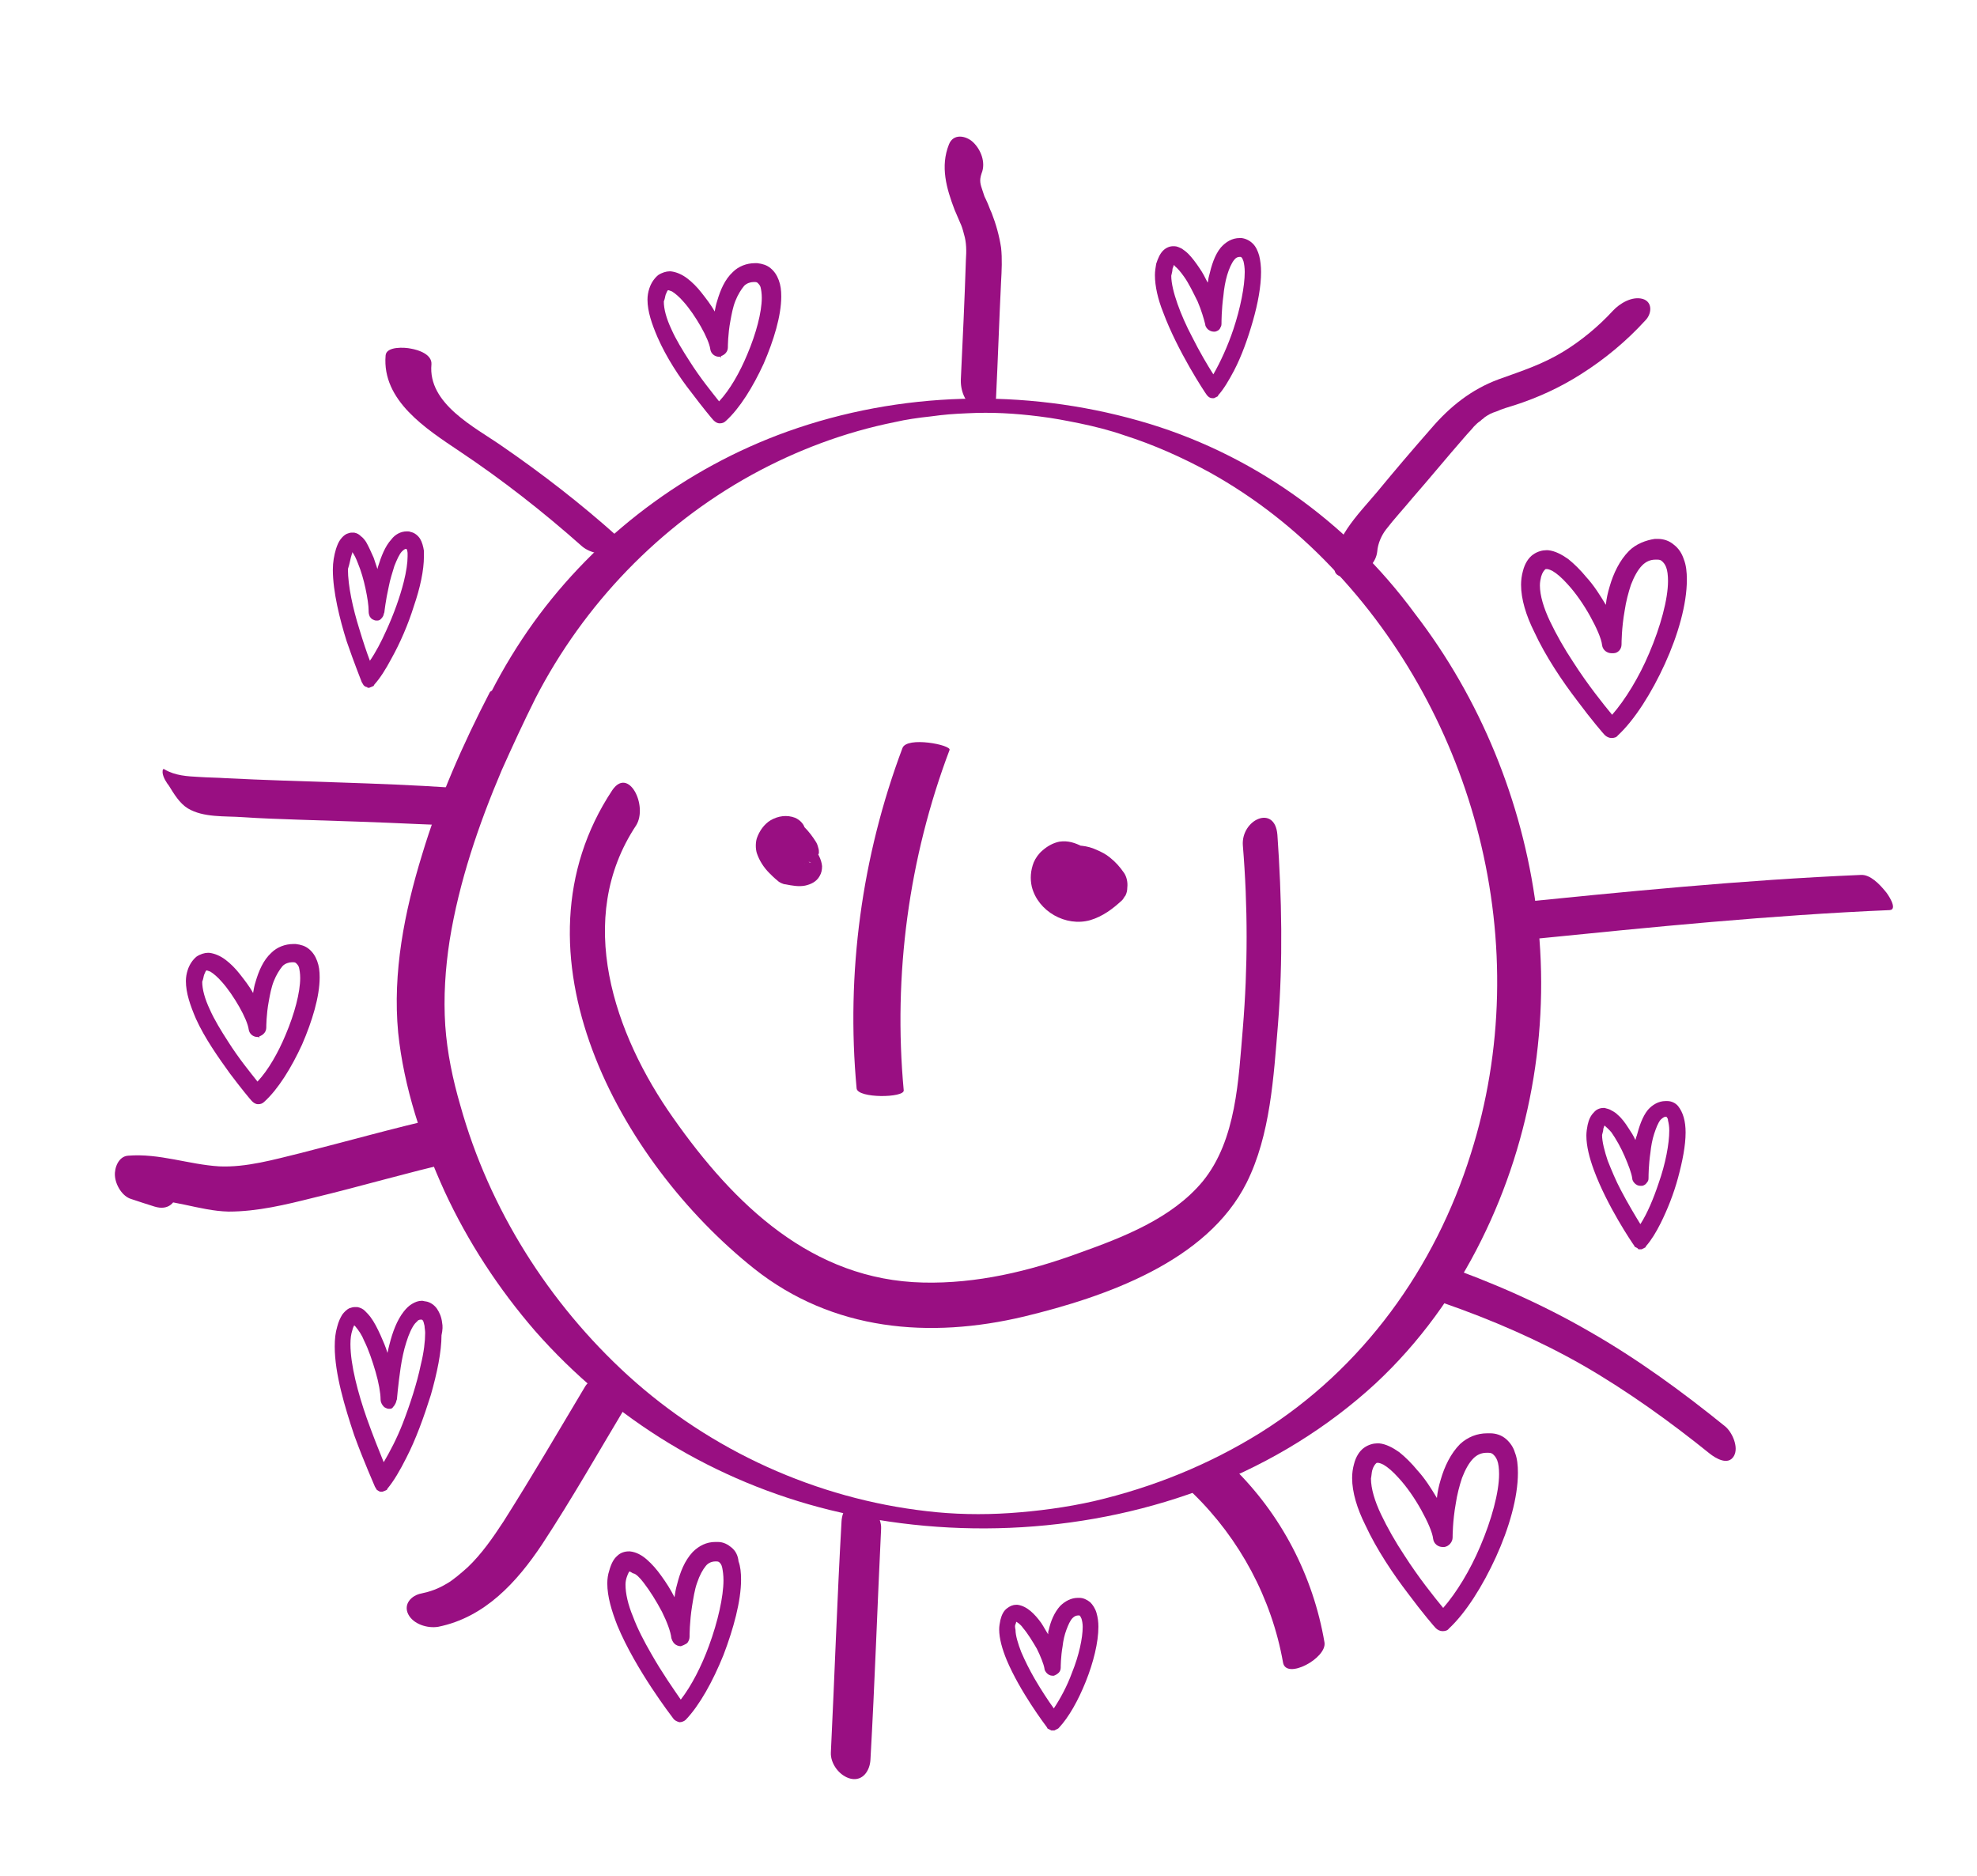 <?xml version="1.0" encoding="utf-8"?>
<!-- Generator: Adobe Illustrator 21.0.0, SVG Export Plug-In . SVG Version: 6.00 Build 0)  -->
<svg version="1.1" id="Layer_1" xmlns="http://www.w3.org/2000/svg" xmlns:xlink="http://www.w3.org/1999/xlink" x="0px" y="0px"
	 viewBox="0 0 314.8 298.7" style="enable-background:new 0 0 314.8 298.7;" xml:space="preserve">
<style type="text/css">
	.st0{clip-path:url(#SVGID_2_);fill:#990F82;}
</style>
<g>
	<defs>
		<rect id="SVGID_1_" width="314.8" height="298.7"/>
	</defs>
	<clipPath id="SVGID_2_">
		<use xlink:href="#SVGID_1_"  style="overflow:visible;"/>
	</clipPath>
	<path class="st0" d="M219.3,87.8c0.1-1.3,0.7-2.6,1.4-3.5c1.3-1.7,2.8-3.3,4.2-5c2.8-3.2,5.5-6.5,8.3-9.7c0.5-0.6,1.2-1.3,1.5-1.7
		c0.3-0.3,0.6-0.6,0.9-0.8c0.2-0.1,0.3-0.3,0.5-0.4c0.1-0.1,0.5-0.4,0.2-0.2c0.9-0.6,1.1-0.7,2-1c0.9-0.4,1.9-0.7,2.9-1
		c3.7-1.2,7.2-2.8,10.5-4.9c3.8-2.4,7.3-5.3,10.3-8.6c1-1,1.2-2.9-0.4-3.4c-1.7-0.5-3.7,0.7-4.8,1.9c-2.3,2.5-5.1,4.8-7.9,6.5
		c-3.3,2-6.4,3-10.3,4.4c-4.3,1.6-7.7,4.3-10.7,7.8c-2.9,3.3-5.8,6.7-8.6,10.1c-1.6,1.9-3.4,3.8-4.8,5.9c-1.3,1.9-1.9,4-2,6.3
		c-0.1,1.8,2.7,1.5,3.7,1.1C217.7,90.8,219.1,89.6,219.3,87.8"/>
	<path class="st0" d="M158.6,63.3c0.3-6.1,0.5-12.3,0.8-18.4c0.1-1.8,0.2-3.7,0-5.5c-0.3-1.9-0.8-3.7-1.5-5.5
		c-0.3-0.6-0.5-1.3-0.8-1.9c0,0-0.5-1.1-0.3-0.6c-0.1-0.3-0.2-0.6-0.3-0.9c-0.4-1.2-0.6-1.7-0.2-2.9c0.7-1.7-0.1-3.8-1.4-5
		c-1.1-1-3.1-1.4-3.8,0.4c-1.4,3.5-0.4,7,0.9,10.4c0.3,0.7,0.6,1.4,0.9,2.1c0.2,0.4,0.4,1,0.6,1.8c0.4,1.3,0.4,2.7,0.3,4.1
		c-0.2,6.3-0.5,12.6-0.8,18.9c-0.1,1.8,0.6,3.8,2.3,4.8C156.7,65.7,158.5,65.1,158.6,63.3"/>
	<path class="st0" d="M98.3,85.4c-5.8-5.2-12-10-18.4-14.4c-4.3-3-11.8-6.7-11.2-13c0.1-1.6-2.1-2.3-3.3-2.5c-0.9-0.2-3.9-0.4-4,1.1
		c-0.6,7.2,6.5,11.7,11.7,15.2c6.9,4.6,13.4,9.7,19.6,15.2c1.3,1.1,3.6,1.5,5.2,1C99.4,87.6,99.5,86.4,98.3,85.4"/>
	<path class="st0" d="M71.9,125.4c-11.9-0.8-23.9-0.9-35.9-1.5c-1.4-0.1-2.9-0.1-4.3-0.2c-1.9-0.1-3.8-0.2-5.5-1.2
		c-0.4-0.3-0.3,0.6-0.3,0.6c0.1,0.7,0.6,1.5,1,2c0.8,1.3,1.7,2.8,3,3.6c2.5,1.5,5.9,1.2,8.7,1.4c2.9,0.2,5.9,0.3,8.8,0.4
		c6.4,0.2,12.7,0.4,19.1,0.7c3,0.1,6.1,0.3,9.1,0.5c0.9,0.1-0.5-2.4-0.7-2.7c-0.5-0.8-1-1.6-1.7-2.4
		C72.9,126.3,72.3,125.5,71.9,125.4"/>
	<path class="st0" d="M70.2,177.9c-7.5,1.7-14.9,3.8-22.4,5.7c-4.1,1-8.6,2.3-12.9,2.1c-4.9-0.3-9.5-2.1-14.5-1.7
		c-1.5,0.1-2.2,1.9-2.1,3.2c0.1,1.5,1.2,3.3,2.6,3.7c1.2,0.4,2.4,0.8,3.7,1.2c4.5,1.4,4.8-5.5,1.1-6.7c-1.2-0.4-2.4-0.8-3.7-1.2
		c0.2,2.3,0.4,4.6,0.5,6.9c4.7-0.4,9.2,1.7,13.9,1.8c4.6,0,9.1-1.1,13.5-2.2c7.5-1.8,14.9-4,22.4-5.7C76.4,184,73.9,177,70.2,177.9"
		/>
	<path class="st0" d="M93.2,220.7c-4.3,7.2-8.5,14.4-13,21.5c-1.7,2.6-3.5,5.2-5.7,7.3c-1,0.9-2.4,2.1-3.3,2.6
		c-1.5,0.9-2.7,1.3-4.1,1.6c-1.6,0.3-2.9,1.7-2.1,3.3c0.8,1.6,3.1,2.3,4.8,2c7.4-1.5,12.5-7.1,16.5-13.1c4.8-7.3,9.1-14.9,13.6-22.4
		C102,220.3,95,217.8,93.2,220.7"/>
	<path class="st0" d="M134,242.2c-0.7,12.3-1.1,24.5-1.7,36.8c-0.1,1.8,1.4,3.8,3.2,4.2c1.9,0.4,3-1.3,3.1-3
		c0.7-12.3,1.1-24.5,1.7-36.8c0.1-1.8-1.4-3.8-3.2-4.2C135.1,238.9,134.1,240.5,134,242.2"/>
	<path class="st0" d="M190,237.8c7.4,7.2,12.5,16.7,14.3,26.9c0.5,2.8,7-0.7,6.6-3.2c-1.8-10.6-6.9-20.4-14.6-27.9
		c-1.1-1.1-3-0.3-4.2,0.5C191.4,234.6,188.9,236.8,190,237.8"/>
	<path class="st0" d="M229.7,207.4c7.8,2.7,15.4,6,22.4,10c7.1,4.1,13.9,9,20.1,14c1,0.8,3,2,3.9,0.4c0.8-1.4-0.3-3.8-1.4-4.7
		c-6.8-5.5-13.9-10.7-21.6-15.1c-7.6-4.4-15.6-7.9-23.9-10.8c-1.5-0.5-2.8,0.3-2.7,2C226.6,204.9,228,206.9,229.7,207.4"/>
	<path class="st0" d="M244.2,149.5c18.9-1.9,37.8-3.8,56.7-4.6c1.4-0.1-0.4-2.7-0.7-3c-0.9-1.1-2.4-2.7-3.9-2.6
		c-18.9,0.8-37.8,2.7-56.7,4.6c-1.4,0.1,0.4,2.6,0.7,3C241.1,147.9,242.8,149.6,244.2,149.5"/>
	<path class="st0" d="M143.7,119.1c-6.5,17.3-9,35.9-7.3,54.2c0.2,1.6,7.6,1.5,7.5,0.3c-1.7-18.4,0.8-37,7.3-54.2
		C151.5,118.6,144.4,117.2,143.7,119.1"/>
	<path class="st0" d="M97.5,125.8c-17.1,25.8,1.1,59.1,22.6,76.2c12.5,9.9,27.9,11.2,43,7.6c12.8-3.1,29.1-8.7,35.4-21.3
		c3.8-7.6,4.3-16.9,5-25.3c0.8-10,0.6-20.1-0.1-30.1c-0.4-4.9-5.8-2.4-5.5,1.7c0.8,9.7,0.8,19.4,0,29.1c-0.7,8.1-1,17.8-6.4,24.4
		c-4.9,5.9-12.7,8.9-19.7,11.4c-7.9,2.9-16.3,4.9-24.8,4.7c-17.7-0.4-30.1-12.4-39.8-26.2c-9.4-13.3-15.8-31.7-5.9-46.6
		C103.2,128.3,100.1,122,97.5,125.8"/>
	<path class="st0" d="M126.6,130.2c-1.3-0.5-2.7-0.3-3.9,0.4c-1,0.6-1.8,1.7-2.2,2.9c-0.2,0.7-0.2,1.6,0,2.3c0.4,1.2,1.1,2.3,2,3.2
		c0.4,0.4,0.8,0.8,1.3,1.2c0.2,0.2,0.4,0.3,0.6,0.4c0.2,0.1,0.5,0.2,0.7,0.2c1,0.2,2.1,0.4,3.1,0.2c0.9-0.2,1.8-0.6,2.3-1.5
		c0.3-0.5,0.4-1,0.4-1.6c-0.1-1.1-0.7-2.1-1.3-3c-0.5-0.7-1.1-1.4-1.8-2c-0.4-0.4-0.8-0.7-1.3-1c-0.5-0.3-1.1-0.5-1.7-0.6
		c-0.8-0.1-1.6,0.4-1.8,1.2c0,0.3,0,0.5,0.1,0.8c0.1,0.4,0.2,0.7,0.4,1c0.5,0.8,1.1,1.6,1.8,2.3c0.2,0.2,0.4,0.4,0.7,0.6
		c0.4,0.3,0.8,0.6,1.2,0.7c0.4,0.1,0.8,0.2,0.9-0.3c0-0.1,0-0.2,0.1-0.2c-0.1,0.1-0.1,0.2-0.2,0.3c0.1-0.3,0.4-0.4,0.6-0.5
		c-0.1,0-0.2,0.1-0.3,0.1c0.3-0.1,0.6-0.1,0.9,0c-0.2,0-0.3-0.1-0.5-0.1c0.2,0,0.3,0.1,0.4,0.2c-0.2-0.1-0.4-0.2-0.6-0.3
		c0,0,0.1,0.1,0.1,0.1c-0.5-0.3-1-0.7-1.4-1.2c-0.4-0.5-0.8-0.9-1-1.3c-0.2-0.3-0.4-0.6-0.5-0.9c0,0,0,0.1,0,0.1
		c-0.1-0.2-0.1-0.4-0.2-0.6c0,0.1,0.1,0.3,0.1,0.4c0-0.2,0-0.3,0-0.5c0,0.3-0.1,0.7-0.2,1c0.1-0.1,0.1-0.2,0.2-0.3
		c-0.3,0.6-0.9,1.1-1.6,1.3c0.1,0,0.2-0.1,0.3-0.1c-1.2,0.4-2.4,0.1-3.6-0.1c1.6,1.7,3.1,3.4,4.7,5c-0.1-0.2-0.1-0.5-0.1-0.7
		c0,0.2,0,0.3,0,0.5c0-0.6,0.1-1.3,0.4-1.8c-0.1,0.1-0.1,0.2-0.2,0.3c0.5-1,1.5-1.8,2.6-2.2c-0.1,0-0.2,0.1-0.3,0.1
		c0.6-0.2,1.2-0.2,1.7-0.1c-0.2,0-0.3-0.1-0.5-0.1c0.2,0,0.3,0.1,0.5,0.1c0.4,0.1,0.8,0.2,0.9-0.3c0-0.3,0-0.5-0.1-0.8
		c-0.1-0.4-0.2-0.7-0.4-1c-0.5-0.8-1.1-1.6-1.8-2.3C127.9,131.1,127.3,130.5,126.6,130.2"/>
	<path class="st0" d="M172.4,134.8c-1.2-0.6-2.3-1-3.7-0.8c-1,0.2-1.9,0.7-2.7,1.4c-0.6,0.5-1.1,1.2-1.4,1.9
		c-0.5,1.3-0.6,2.6-0.3,3.9c1,3.9,5.4,6.4,9.3,5.3c2-0.6,3.6-1.8,5.1-3.2c0.2-0.2,0.3-0.5,0.5-0.7c0.2-0.4,0.3-0.8,0.3-1.3
		c0.1-0.8-0.1-1.7-0.5-2.3c-0.7-1-1.3-1.7-2.3-2.5c-0.6-0.5-1.4-0.9-2.1-1.2c-1.5-0.7-3.1-0.8-4.7-0.6c-0.8,0.1-1.6,0.8-2,1.6
		c-0.4,0.8-0.5,1.9-0.2,2.7c0.6,1.9,2.2,3.2,4.2,2.9c0.1,0,0.3,0,0.4,0c-0.3,0-0.6,0-0.9,0.1c0.5,0,1,0,1.5,0.1
		c-0.3-0.1-0.6-0.1-0.9-0.2c0.5,0.1,0.9,0.3,1.3,0.5c-0.3-0.1-0.5-0.3-0.8-0.4c0.4,0.2,0.7,0.4,1.1,0.7l-0.7-0.6
		c0.3,0.3,0.6,0.5,0.8,0.8c-0.2-0.3-0.4-0.5-0.6-0.8c0.1,0.1,0.1,0.1,0.1,0.2c0.1-1.4,0.2-2.9,0.3-4.3c-0.3,0.3-0.6,0.6-1,0.8
		c0.2-0.2,0.5-0.4,0.7-0.5c-0.7,0.6-1.5,1-2.3,1.4c0.3-0.1,0.5-0.2,0.8-0.3c-0.5,0.2-1,0.3-1.5,0.3c0.3,0,0.6,0,0.9-0.1
		c-0.4,0-0.8,0-1.2-0.1c0.3,0.1,0.6,0.1,0.9,0.2c-0.3-0.1-0.7-0.2-1-0.3c0.3,0.1,0.5,0.3,0.8,0.4c-0.3-0.1-0.5-0.3-0.8-0.5
		c0.2,0.2,0.5,0.4,0.7,0.6c-0.2-0.2-0.4-0.4-0.5-0.6c0.2,0.3,0.4,0.5,0.6,0.8c-0.1-0.2-0.2-0.4-0.3-0.6c0.1,0.3,0.3,0.6,0.4,0.9
		c-0.1-0.2-0.1-0.4-0.2-0.5c0.1,0.3,0.1,0.6,0.2,0.9c0-0.2,0-0.4,0-0.5c0,0.3,0,0.6-0.1,0.9c0-0.2,0.1-0.4,0.1-0.5
		c-0.1,0.3-0.2,0.6-0.3,0.8c0.1-0.2,0.2-0.5,0.3-0.7l-0.5,0.7c0.2-0.2,0.4-0.5,0.6-0.6c-0.2,0.2-0.5,0.4-0.7,0.5
		c0.2-0.2,0.5-0.3,0.7-0.4c-0.3,0.1-0.5,0.2-0.8,0.3c0.2-0.1,0.4-0.1,0.6-0.1l-0.9,0.1c0.2,0,0.3,0,0.5,0c-0.3-0.1-0.6-0.1-0.9-0.2
		c0.1,0,0.3,0.1,0.4,0.1c-0.3-0.1-0.5-0.3-0.8-0.4l0.1,0.1c0.8,0.4,1.6,0.7,2.5,0.5c0.8-0.2,1.6-0.8,2-1.6c0.4-0.8,0.5-1.8,0.2-2.7
		C173.8,136.2,173.2,135.3,172.4,134.8"/>
	<path class="st0" d="M85.3,111.1C93,96.2,105,83.7,119.7,75.6c7.1-3.9,14.8-6.8,22.8-8.4c1.7-0.4,3.8-0.7,5.7-0.9
		c2.2-0.3,3.5-0.4,5.8-0.5c3.9-0.2,7.5,0,11.5,0.5c2.4,0.3,3.9,0.6,6.4,1.1c2.4,0.5,4.8,1.1,7.1,1.9c4.7,1.5,9.2,3.5,13.6,5.9
		c7.2,4,13.7,9.1,19.4,15.1c11.4,11.9,19.5,26.9,23.5,42.8c4.2,16.7,3.9,34.2-1.3,50.6c-5.7,18.2-17.2,34.2-33.5,44.4
		c-8.2,5.1-17.1,8.7-26.5,10.9c-4.4,1-9,1.6-13.4,1.9c-4.5,0.3-9,0.2-13.2-0.3C130,238.6,113.2,231,100,219
		c-12.6-11.5-22.1-26.5-26.7-43c-1.2-4.1-2.1-8.4-2.4-12.7c-0.3-4.5,0-9.1,0.7-13.6c1.5-9.3,4.6-18.4,8.3-27.1
		C81.6,118.8,83.4,114.9,85.3,111.1c0.6-1.1-1.9-1.4-2.6-1.5c-1-0.1-1.9-0.1-2.9,0c-0.5,0.1-1.5,0.2-1.8,0.6
		c-4.3,8.3-8.1,16.9-10.8,25.9c-2.8,9.1-4.7,18.7-3.8,28.3c0.9,8.7,3.8,17.4,7.4,25.3c3.7,8,8.6,15.5,14.4,22.2
		c12.4,14.1,28.7,24,46.9,28.5c19.9,4.9,41.6,3.7,60.7-3.8c9.6-3.8,18.6-9.3,26.2-16.3c7-6.5,12.7-14.4,16.9-22.9
		c8.1-16.3,11.1-34.9,8.7-52.9c-2.2-16.9-8.9-33.3-19.3-46.8C214.5,83,199.1,72,181.4,67c-18.3-5.2-38.1-4.7-56,1.7
		c-16.2,5.8-30.5,16.6-40.5,30.5c-2.5,3.5-4.7,7.1-6.7,11c-0.6,1.1,1.9,1.4,2.6,1.5c1,0.1,1.9,0.1,2.9,0
		C84,111.7,85.1,111.6,85.3,111.1"/>
	<path class="st0" d="M40.3,158.1c-0.6-1.1-1.4-2.1-2.1-3c-0.7-0.9-1.5-1.7-2.3-2.3c-0.8-0.6-1.7-1-2.6-1.1l-0.2,0
		c-0.5,0-1.2,0.2-1.8,0.6c-0.6,0.5-1.1,1.2-1.4,2.1c-0.2,0.6-0.3,1.2-0.3,1.8c0,1.9,0.7,3.9,1.6,6c1.4,3.1,3.6,6.2,5.4,8.7
		c1.8,2.4,3.3,4.2,3.5,4.4h0c0.3,0.3,0.6,0.5,1,0.5l0-0.6l0,0l0,0v0.6h0h0c0.4,0,0.7-0.1,1-0.4c2.2-2,4.3-5.4,6-9.1
		c1.6-3.7,2.8-7.6,2.8-10.7c0-1-0.1-1.8-0.4-2.6c-0.3-0.8-0.7-1.4-1.3-1.9c-0.6-0.5-1.3-0.7-2.1-0.8v0c0,0,0,0,0,0c0,0,0,0,0,0v0
		c-0.1,0-0.3,0-0.4,0c-1.3,0-2.6,0.5-3.5,1.4l0,0c0,0,0,0,0,0c0,0,0,0,0,0l0,0c-1.3,1.2-2,2.9-2.5,4.6
		C40.5,156.9,40.4,157.5,40.3,158.1 M41.7,163.5L41.7,163.5C41.7,163.5,41.7,163.5,41.7,163.5z M32.5,155.2L32.5,155.2
		c0.2-0.5,0.3-0.7,0.4-0.7l0,0l0,0c0.1,0,0.3,0.1,0.6,0.2c0.5,0.3,1.2,0.9,1.8,1.6c1,1.1,2,2.6,2.8,4c0.8,1.4,1.4,2.8,1.5,3.6v0
		c0.1,0.7,0.7,1.2,1.4,1.2l0.2,0l0.1,0.2l0-0.3c0.6-0.2,1.1-0.7,1.1-1.4v0v0v0c0-0.1,0-2.1,0.4-4.2c0.2-1.1,0.4-2.2,0.8-3.2
		c0.4-1,0.9-1.8,1.4-2.4l0,0l0,0c0.4-0.4,1-0.6,1.5-0.6l0.2,0l0,0h0c0.3,0,0.4,0.1,0.5,0.2c0.1,0.1,0.3,0.3,0.4,0.6
		c0.1,0.4,0.2,1,0.2,1.7c0,2.3-0.9,5.7-2.3,9c-1.2,2.9-2.8,5.7-4.5,7.5c-1.1-1.4-3-3.7-4.7-6.4c-1.1-1.7-2.2-3.5-2.9-5.1
		c-0.8-1.7-1.2-3.2-1.2-4.4C32.4,155.8,32.4,155.5,32.5,155.2"/>
	<path class="st0" d="M116.5,246.4c-0.6-0.5-1.3-0.9-2.2-0.9v0c0,0,0,0,0,0c0,0,0,0,0,0l0,0c-0.1,0-0.3,0-0.4,0
		c-1.4,0-2.6,0.6-3.6,1.6h0c0,0,0,0,0,0c0,0,0,0,0,0l0,0c-1.3,1.4-2,3.2-2.5,5.2c-0.2,0.7-0.3,1.3-0.4,2c-0.6-1.2-1.3-2.3-2.1-3.4
		c-0.7-1-1.5-1.9-2.3-2.6c-0.8-0.7-1.7-1.2-2.7-1.3l-0.2,0c-0.6,0-1.3,0.2-1.8,0.7c-0.6,0.5-1,1.3-1.3,2.4c-0.2,0.6-0.3,1.3-0.3,2
		c0,2.1,0.7,4.4,1.6,6.7c2.9,7,8.6,14.4,8.9,14.8h0c0.2,0.3,0.6,0.5,1,0.6l0,0h0h0h0c0.4,0,0.8-0.2,1-0.4c2.2-2.3,4.3-6.1,6-10.3
		c1.6-4.2,2.8-8.6,2.8-12c0-1.1-0.1-2.1-0.4-2.9C117.5,247.6,117.1,246.9,116.5,246.4 M108.9,260.4L108.9,260.4L108.9,260.4
		 M102.5,252c1,1.3,2,2.9,2.9,4.6c0.8,1.6,1.4,3.2,1.5,4.2v0c0.1,0.3,0.2,0.6,0.5,0.9c0.2,0.2,0.6,0.4,1,0.4c0,0,0.9-0.3,1.1-0.6
		c0.2-0.3,0.3-0.6,0.3-0.9v0v0c0-0.2,0-2.4,0.4-4.9c0.2-1.2,0.4-2.6,0.8-3.7c0.4-1.2,0.9-2.1,1.4-2.7l0,0l0,0c0.4-0.5,1-0.7,1.5-0.7
		l0.2,0l0,0h0c0.3,0,0.4,0.1,0.5,0.2c0.1,0.1,0.3,0.3,0.4,0.8c0.1,0.5,0.2,1.2,0.2,2c0,2.6-0.9,6.6-2.3,10.4
		c-1.2,3.3-2.8,6.4-4.5,8.6c-1.1-1.6-3-4.3-4.7-7.3c-1.1-1.9-2.2-4-2.9-5.9c-0.8-1.9-1.2-3.7-1.2-5.1c0-0.5,0.1-0.9,0.2-1.2l0,0
		c0.2-0.6,0.4-0.9,0.4-0.9h0c0.1,0,0.3,0.1,0.6,0.3C101.2,250.5,101.9,251.2,102.5,252"/>
	<path class="st0" d="M173.6,255.1c-0.5-0.4-1.1-0.7-1.7-0.7v0c0,0,0,0,0,0c0,0,0,0,0,0v0c-0.1,0-0.2,0-0.3,0c-1,0-2,0.5-2.8,1.3
		l0,0c0,0,0,0,0,0c0,0,0,0,0,0l0,0c-0.9,1-1.5,2.4-1.8,3.8c-0.1,0.2-0.1,0.4-0.1,0.7c-0.4-0.6-0.7-1.2-1.1-1.8
		c-0.5-0.7-1.1-1.4-1.7-1.9c-0.6-0.5-1.3-0.9-2.1-1l-0.2,0c-0.5,0-1,0.2-1.5,0.6c-0.5,0.4-0.8,1-1,1.8c-0.1,0.5-0.2,1-0.2,1.5
		c0,1.5,0.5,3.2,1.2,4.9c2.1,5,6.1,10.3,6.4,10.7l0.1,0.2l0.4,0.2l0.2,0.1h0.3h0h0.2l0.4-0.2l0.2-0.1l0.1-0.1
		c1.6-1.7,3.1-4.4,4.3-7.4c1.2-3,2-6.2,2-8.7c0-0.8-0.1-1.5-0.3-2.2C174.4,256.1,174,255.5,173.6,255.1 M161.7,258.6L161.7,258.6
		c0.1-0.2,0.1-0.3,0.1-0.4c0.2,0.1,0.7,0.4,1.1,1c0.7,0.8,1.5,2.1,2.2,3.3c0.6,1.2,1.1,2.5,1.2,3.1v0c0,0.3,0.2,0.6,0.4,0.8
		c0.2,0.2,0.5,0.4,0.9,0.4l0.2,0c0.3-0.1,0.6-0.3,0.8-0.5c0.2-0.2,0.3-0.5,0.3-0.8v0v0c0-0.1,0-1.7,0.3-3.4c0.1-0.9,0.3-1.8,0.6-2.6
		c0.3-0.8,0.6-1.5,1-1.9l0,0l0,0c0.3-0.3,0.6-0.4,0.9-0.4l0.1,0l0,0l0,0c0.1,0,0.1,0,0.2,0.1c0,0,0.1,0.2,0.2,0.4
		c0.1,0.3,0.2,0.8,0.2,1.3c0,1.8-0.6,4.6-1.7,7.3c-0.8,2.2-1.9,4.2-2.9,5.7c-0.8-1.1-2-2.9-3.1-4.8c-0.8-1.4-1.5-2.8-2.1-4.2
		c-0.5-1.3-0.9-2.6-0.9-3.5C161.6,259,161.6,258.8,161.7,258.6 M168.3,265.3L168.3,265.3C168.3,265.3,168.3,265.3,168.3,265.3"/>
	<path class="st0" d="M110.1,62.5c1.8,2.4,3.3,4.2,3.5,4.4c0.3,0.3,0.6,0.5,1,0.5l0-0.6l0,0l0,0v0.6h0h0c0.4,0,0.7-0.1,1-0.4
		c2.2-2,4.3-5.4,6-9.1c1.6-3.7,2.8-7.6,2.8-10.7c0-1-0.1-1.8-0.4-2.6c-0.3-0.8-0.7-1.4-1.3-1.9c-0.6-0.5-1.3-0.7-2.1-0.8l0,0
		c0,0,0,0,0,0c0,0,0,0,0,0v0c-0.1,0-0.3,0-0.4,0c-1.3,0-2.6,0.5-3.5,1.4l0,0c0,0,0,0,0,0c0,0,0,0,0,0l0,0c-1.3,1.2-2,2.9-2.5,4.6
		c-0.2,0.6-0.3,1.2-0.4,1.7c-0.6-1.1-1.4-2.1-2.1-3c-0.7-0.9-1.5-1.7-2.3-2.3c-0.8-0.6-1.7-1-2.6-1.1l-0.2,0c-0.5,0-1.2,0.2-1.8,0.6
		c-0.6,0.5-1.1,1.2-1.4,2.1c-0.2,0.6-0.3,1.2-0.3,1.8c0,1.9,0.7,3.9,1.6,6C106.1,56.9,108.2,60.1,110.1,62.5 M106,46.9
		c0.2-0.5,0.3-0.7,0.4-0.7l0,0l0,0c0.1,0,0.3,0.1,0.6,0.2c0.5,0.3,1.2,0.9,1.8,1.6c1,1.1,2,2.6,2.8,4c0.8,1.4,1.4,2.8,1.5,3.6
		c0.1,0.7,0.7,1.2,1.4,1.2l0.2,0l0.1,0.2l0-0.3c0.6-0.2,1.1-0.7,1.1-1.4v0v0c0-0.1,0-2.1,0.4-4.2c0.2-1.1,0.4-2.2,0.8-3.2
		c0.4-1,0.9-1.8,1.4-2.4l0,0l0,0c0.4-0.4,1-0.6,1.5-0.6l0.2,0l0,0h0c0.3,0,0.4,0.1,0.5,0.2c0.1,0.1,0.3,0.3,0.4,0.6
		c0.1,0.4,0.2,1,0.2,1.7c0,2.3-0.9,5.7-2.3,9c-1.2,2.9-2.8,5.7-4.5,7.5c-1.1-1.4-3-3.7-4.7-6.4c-1.1-1.7-2.2-3.5-2.9-5.1
		c-0.8-1.7-1.2-3.2-1.2-4.4C105.9,47.5,105.9,47.2,106,46.9"/>
	<path class="st0" d="M259.4,87.7c-1.5,1.5-2.5,3.6-3.1,5.7c-0.3,1-0.5,1.9-0.6,2.9c-0.9-1.5-1.9-3.1-3.1-4.4
		c-0.9-1.1-1.9-2.1-2.9-2.9c-1-0.7-2.1-1.3-3.2-1.4l-0.3,0c-0.6,0-1.4,0.2-2.1,0.7c-0.7,0.5-1.3,1.4-1.6,2.6
		c-0.2,0.7-0.3,1.5-0.3,2.2c0,2.3,0.8,4.9,2.1,7.5c1.8,3.9,4.5,7.9,6.8,10.9c2.3,3.1,4.2,5.3,4.4,5.5c0.3,0.3,0.7,0.5,1.1,0.5l0,0h0
		h0c0.4,0,0.8-0.1,1-0.4c2.7-2.5,5.4-6.8,7.5-11.4c2.1-4.6,3.5-9.5,3.5-13.4c0-1.2-0.1-2.3-0.5-3.3c-0.3-0.9-0.8-1.7-1.6-2.3
		c-0.7-0.6-1.6-0.9-2.5-0.9c0,0,0,0,0,0c0,0,0,0,0,0c-0.2,0-0.3,0-0.5,0C262.1,86,260.5,86.6,259.4,87.7
		C259.4,87.7,259.4,87.7,259.4,87.7C259.4,87.7,259.4,87.7,259.4,87.7L259.4,87.7z M258.2,102.6L258.2,102.6L258.2,102.6
		c0-0.2,0-2.6,0.5-5.4c0.2-1.4,0.6-2.9,1-4.1c0.5-1.3,1.1-2.4,1.8-3.1l0,0l0,0c0.6-0.6,1.3-0.9,2.1-0.9l0.3,0l0,0l0,0
		c0.4,0,0.6,0.1,0.8,0.3c0.2,0.2,0.4,0.4,0.6,0.9c0.2,0.5,0.3,1.3,0.3,2.2c0,2.9-1.2,7.3-3,11.5c-1.6,3.8-3.8,7.4-5.9,9.8
		c-1.4-1.7-3.9-4.8-6.2-8.4c-1.4-2.1-2.7-4.4-3.7-6.5c-1-2.1-1.6-4.1-1.6-5.7c0-0.5,0.1-1,0.2-1.4c0.2-0.7,0.5-1,0.6-1.1
		c0.1-0.1,0.1-0.1,0.2-0.1l0.1,0c0.2,0,0.5,0.1,0.9,0.3c0.7,0.4,1.5,1.1,2.4,2.1c1.3,1.4,2.6,3.3,3.6,5.1c1,1.8,1.8,3.6,1.9,4.6
		c0.1,0.8,0.8,1.3,1.5,1.3l0.3,0C257.6,104,258.2,103.4,258.2,102.6"/>
	<path class="st0" d="M239.8,229.1c-0.7-0.6-1.6-0.9-2.5-0.9v0c0,0,0,0,0,0c0,0,0,0,0,0v0c-0.2,0-0.3,0-0.5,0
		c-1.6,0-3.1,0.6-4.3,1.7v0c0,0,0,0,0,0c0,0,0,0,0,0l0,0c-1.5,1.5-2.5,3.6-3.1,5.7c-0.3,1-0.5,1.9-0.6,2.9c-0.9-1.5-1.9-3.1-3.1-4.4
		c-0.9-1.1-1.9-2.1-2.9-2.9c-1-0.7-2.1-1.3-3.2-1.4l-0.3,0c-0.6,0-1.4,0.2-2.1,0.7c-0.7,0.5-1.3,1.4-1.6,2.6
		c-0.2,0.7-0.3,1.5-0.3,2.2c0,2.3,0.8,4.9,2.1,7.5c1.8,3.9,4.5,7.9,6.8,10.9c2.3,3.1,4.2,5.3,4.4,5.5c0.3,0.3,0.7,0.5,1.1,0.5l0,0h0
		h0c0.4,0,0.8-0.1,1-0.4c2.7-2.5,5.4-6.8,7.5-11.4c2.1-4.6,3.5-9.5,3.5-13.4c0-1.2-0.1-2.3-0.5-3.3
		C241,230.5,240.5,229.7,239.8,229.1 M218.5,234.1L218.5,234.1c0.2-0.7,0.5-1,0.6-1.1c0.1-0.1,0.1-0.1,0.2-0.1l0.1,0
		c0.2,0,0.5,0.1,0.9,0.3c0.7,0.4,1.5,1.1,2.4,2.1c1.3,1.4,2.6,3.3,3.6,5.1c1,1.8,1.8,3.6,1.9,4.6v0c0.1,0.8,0.8,1.3,1.5,1.3l0.3,0
		c0.7-0.1,1.3-0.8,1.3-1.5v0v0c0-0.2,0-2.6,0.5-5.4c0.2-1.4,0.6-2.9,1-4.1c0.5-1.3,1.1-2.4,1.8-3.1l0,0l0,0c0.6-0.6,1.3-0.9,2.1-0.9
		l0.3,0l0,0h0c0.4,0,0.6,0.1,0.8,0.3c0.2,0.2,0.4,0.4,0.6,0.9c0.2,0.5,0.3,1.3,0.3,2.2c0,2.9-1.2,7.3-3,11.5
		c-1.6,3.8-3.8,7.4-5.9,9.8c-1.4-1.7-3.9-4.8-6.2-8.4c-1.4-2.1-2.7-4.4-3.7-6.5c-1-2.1-1.6-4.1-1.6-5.7
		C218.4,234.9,218.4,234.5,218.5,234.1"/>
	<path class="st0" d="M57.6,108.6c0.1,0.2,0.2,0.3,0.3,0.5c0.1,0.1,0.3,0.3,0.6,0.3l0-0.2l0,0.1l0,0l0,0.2l0,0l0.3,0l0.5-0.2
		l0.2-0.1l0.1-0.2c0.9-1,1.8-2.4,2.7-4.1c1.4-2.5,2.7-5.5,3.6-8.4c1-2.9,1.6-5.7,1.6-7.9c0-0.3,0-0.6,0-0.9
		c-0.1-0.7-0.3-1.4-0.6-1.9c-0.3-0.5-0.9-1-1.5-1.1l0,0c0,0,0,0,0,0c0,0,0,0,0,0l0,0c-0.2-0.1-0.4-0.1-0.6-0.1c-1,0-1.9,0.5-2.5,1.3
		l0,0c0,0,0,0,0,0c0,0,0,0,0,0l0,0c-1,1.1-1.6,2.7-2.1,4.3c0,0.1-0.1,0.3-0.1,0.4c-0.2-0.6-0.4-1.2-0.6-1.8
		c-0.4-0.9-0.8-1.8-1.2-2.5c-0.2-0.3-0.5-0.7-0.8-0.9c-0.3-0.3-0.6-0.5-1.1-0.6c-0.1,0-0.3,0-0.4,0c-0.3,0-0.5,0.1-0.8,0.2
		c-0.4,0.2-0.7,0.5-1,0.9c-0.3,0.4-0.5,0.9-0.7,1.5c-0.3,1-0.5,2.1-0.5,3.3c0,3.5,1.1,7.9,2.2,11.4
		C56.4,105.6,57.5,108.3,57.6,108.6 M56,88.3c0.1-0.2,0.1-0.3,0.1-0.4c0,0,0,0,0,0c0.3,0.4,0.6,1,0.9,1.8c0.5,1.2,0.9,2.6,1.2,4
		c0.3,1.4,0.5,2.7,0.5,3.6v0.1v0v0c0,0.3,0.1,0.6,0.2,0.8c0.1,0.1,0.2,0.3,0.4,0.4c0.2,0.1,0.4,0.2,0.6,0.2l0.2,0
		c0.2,0,0.4-0.1,0.5-0.2c0.2-0.2,0.3-0.3,0.4-0.5c0.1-0.2,0.1-0.4,0.2-0.6c0,0,0.2-1.9,0.7-4.1c0.2-1.1,0.6-2.3,0.9-3.3
		c0.4-1,0.8-1.9,1.2-2.3l0,0l0,0c0.3-0.3,0.5-0.4,0.6-0.4l0.1,0l0,0l0,0c0,0,0,0,0.1,0.1c0,0.1,0.1,0.3,0.1,0.6c0,0.2,0,0.3,0,0.5
		c0,1-0.2,2.4-0.6,4c-0.6,2.4-1.6,5.2-2.8,7.8c-0.8,1.8-1.7,3.5-2.6,4.8c-0.5-1.3-1.1-3.1-1.7-5.1c-1-3.2-1.8-6.8-1.8-9.5
		C55.7,89.7,55.8,88.9,56,88.3"/>
	<path class="st0" d="M70.4,210.6c-0.1-0.9-0.4-1.6-0.8-2.2c-0.4-0.6-1.1-1.1-1.8-1.2v0c0,0,0,0,0,0c0,0,0,0,0,0v0
		c-0.2,0-0.4-0.1-0.6-0.1c-0.6,0-1.1,0.2-1.6,0.5c-0.5,0.3-0.9,0.7-1.3,1.2l0,0c0,0,0,0,0,0c0,0,0,0,0,0l0,0
		c-1.1,1.4-1.8,3.3-2.3,5.3c-0.1,0.4-0.2,0.8-0.3,1.3c-0.3-1-0.7-1.9-1.1-2.8c-0.5-1.1-1-2.1-1.6-2.9c-0.3-0.4-0.6-0.7-0.9-1
		c-0.3-0.3-0.7-0.5-1.2-0.6c-0.1,0-0.2,0-0.4,0c-0.3,0-0.6,0.1-0.9,0.2c-0.4,0.2-0.8,0.6-1.1,1c-0.3,0.5-0.6,1.1-0.8,1.9
		c-0.3,1-0.4,2-0.4,3.2c0,4.3,1.6,9.6,3.1,14.1c1.6,4.4,3.2,7.9,3.3,8.2c0.1,0.2,0.2,0.3,0.3,0.5c0.2,0.1,0.4,0.3,0.6,0.3l0,0l0,0
		l0,0l0.3,0l0.5-0.2l0.2-0.1l0.1-0.2c1-1.2,2-2.9,3-4.9c1.5-2.9,2.8-6.5,3.9-10c1-3.5,1.7-6.9,1.7-9.5
		C70.5,211.7,70.5,211.1,70.4,210.6 M62.6,222.8L62.6,222.8z M58,213.5c0.7,1.4,1.3,3.2,1.8,4.9c0.5,1.7,0.8,3.4,0.8,4.4
		c0,0.3,0.1,0.6,0.3,0.9c0.1,0.1,0.2,0.3,0.4,0.4c0.2,0.1,0.4,0.2,0.6,0.2l0.2,0c0.2,0,0.4-0.1,0.5-0.3c0.2-0.2,0.3-0.4,0.4-0.6
		c0.1-0.2,0.1-0.4,0.2-0.6v0c0,0,0.2-2.4,0.6-5.1c0.2-1.3,0.5-2.8,0.9-4c0.4-1.3,0.9-2.4,1.4-3l0,0l0,0c0.2-0.2,0.4-0.4,0.5-0.5
		c0.2-0.1,0.3-0.1,0.4-0.1l0.1,0l0,0l0,0c0.1,0,0.1,0,0.2,0.1c0.1,0.1,0.2,0.4,0.3,0.9c0,0.3,0.1,0.7,0.1,1.1c0,1.3-0.2,3.1-0.7,5.1
		c-0.6,2.9-1.7,6.3-2.9,9.4c-0.9,2.3-2,4.4-3,6.1c-0.7-1.7-1.7-4.2-2.7-7c-1.4-4-2.6-8.5-2.6-11.8c0-0.9,0.1-1.6,0.3-2.2
		c0.1-0.4,0.2-0.6,0.3-0.8c0.1,0.1,0.1,0.1,0.2,0.2C57.1,211.8,57.6,212.5,58,213.5"/>
	<path class="st0" d="M192.1,62.8c0.2,0.3,0.5,0.6,1,0.6l0,0h0h0h0.2l0.4-0.2l0.2-0.1l0.1-0.2c0.9-1,1.7-2.4,2.5-3.9
		c1.2-2.3,2.2-5.1,3-7.9c0.8-2.8,1.3-5.5,1.3-7.8c0-0.9-0.1-1.8-0.3-2.6c-0.2-0.7-0.5-1.4-1-1.9c-0.5-0.5-1.1-0.8-1.8-0.9l0,0
		c0,0,0,0,0,0c0,0,0,0,0,0v0c-0.1,0-0.2,0-0.3,0c-1.2,0-2.2,0.6-3,1.5l0,0c0,0,0,0,0,0c0,0,0,0,0,0l0,0c-1,1.2-1.5,2.9-1.9,4.6
		c-0.1,0.3-0.1,0.7-0.2,1c-0.4-0.8-0.8-1.6-1.3-2.3c-0.6-0.9-1.2-1.7-1.8-2.3c-0.3-0.3-0.7-0.6-1-0.8c-0.4-0.2-0.8-0.4-1.2-0.4
		l-0.2,0c-0.5,0-1.1,0.2-1.6,0.7c-0.5,0.5-0.8,1.2-1.1,2.1c-0.1,0.6-0.2,1.2-0.2,1.8c0,1.8,0.5,3.9,1.3,5.9
		C187.5,55.9,191.8,62.4,192.1,62.8 M186.7,42.8L186.7,42.8c0.1-0.3,0.2-0.5,0.2-0.6c0.1,0,0.1,0.1,0.2,0.2c0.4,0.3,0.9,0.9,1.4,1.6
		c0.8,1.1,1.5,2.6,2.2,4c0.6,1.4,1,2.8,1.2,3.6c0,0.3,0.2,0.6,0.4,0.8c0.2,0.2,0.6,0.4,0.9,0.4c0.1,0,0.2,0,0.3,0
		c0.4-0.1,0.7-0.3,0.8-0.6c0.2-0.3,0.2-0.5,0.2-0.8v0v0c0-0.1,0-2.1,0.3-4.3c0.1-1.1,0.3-2.3,0.6-3.3c0.3-1,0.7-1.9,1.1-2.4l0,0l0,0
		c0.3-0.4,0.6-0.5,0.9-0.5l0.1,0l0,0h0c0.1,0,0.1,0,0.2,0.1c0.1,0.1,0.2,0.3,0.3,0.6c0.1,0.4,0.2,1,0.2,1.7c0,2.3-0.7,5.8-1.8,9.1
		c-0.9,2.7-2.1,5.3-3.2,7.2c-0.9-1.4-2.2-3.6-3.4-6c-0.9-1.7-1.7-3.5-2.3-5.2c-0.6-1.7-1-3.3-1-4.5
		C186.6,43.5,186.7,43.1,186.7,42.8"/>
	<path class="st0" d="M260.4,181.5c-0.3-0.7-0.7-1.3-1.1-1.9c-0.5-0.8-1.1-1.6-1.7-2.1c-0.3-0.3-0.6-0.5-1-0.7
		c-0.3-0.2-0.7-0.3-1.1-0.4l-0.2,0c-0.5,0-1.1,0.2-1.5,0.7c-0.5,0.5-0.8,1.1-1,2c-0.1,0.5-0.2,1.1-0.2,1.7c0,1.7,0.5,3.6,1.2,5.5
		c2.1,5.7,6.1,11.6,6.4,12l0.1,0.2l0.4,0.2l0.2,0.2h0.3h0h0.2l0.4-0.2l0.2-0.1l0.1-0.2c0.8-0.9,1.6-2.2,2.3-3.6
		c1.1-2.2,2.1-4.7,2.8-7.3c0.7-2.6,1.2-5.1,1.2-7.2c0-0.9-0.1-1.7-0.3-2.4c-0.2-0.7-0.5-1.3-0.9-1.8c-0.4-0.5-1.1-0.8-1.7-0.8l0,0
		c0,0,0,0,0,0c0,0,0,0,0,0l0,0c-0.1,0-0.2,0-0.3,0c-1.1,0-2.1,0.6-2.8,1.4l0,0c0,0,0,0,0,0c0,0,0,0,0,0l0,0
		c-0.9,1.1-1.4,2.7-1.8,4.2C260.5,181,260.5,181.3,260.4,181.5 M255.3,179.7L255.3,179.7c0.1-0.2,0.1-0.4,0.2-0.5
		c0.2,0.2,0.7,0.6,1.1,1.1c0.7,1,1.5,2.4,2.1,3.8c0.6,1.4,1.1,2.7,1.2,3.5v0c0,0.3,0.2,0.6,0.4,0.8c0.2,0.2,0.5,0.4,0.9,0.4
		c0.1,0,0.2,0,0.3,0c0.4-0.1,0.6-0.3,0.8-0.6c0.2-0.2,0.2-0.5,0.2-0.8v0v0c0-0.1,0-1.9,0.3-3.9c0.1-1,0.3-2.1,0.6-3
		c0.3-0.9,0.6-1.7,1-2.2l0,0l0,0c0.3-0.3,0.6-0.5,0.8-0.5l0.1,0l0,0h0c0.1,0,0.1,0,0.1,0.1c0.1,0.1,0.2,0.2,0.2,0.5
		c0.1,0.4,0.2,0.9,0.2,1.6c0,2.1-0.6,5.3-1.7,8.4c-0.8,2.4-1.8,4.8-2.9,6.5c-0.8-1.3-2-3.3-3.1-5.4c-0.8-1.5-1.5-3.2-2.1-4.7
		c-0.5-1.5-0.9-3-0.9-4.1C255.2,180.3,255.3,180,255.3,179.7 M261.9,187.4L261.9,187.4L261.9,187.4
		C261.9,187.4,261.9,187.4,261.9,187.4"/>
</g>
</svg>
